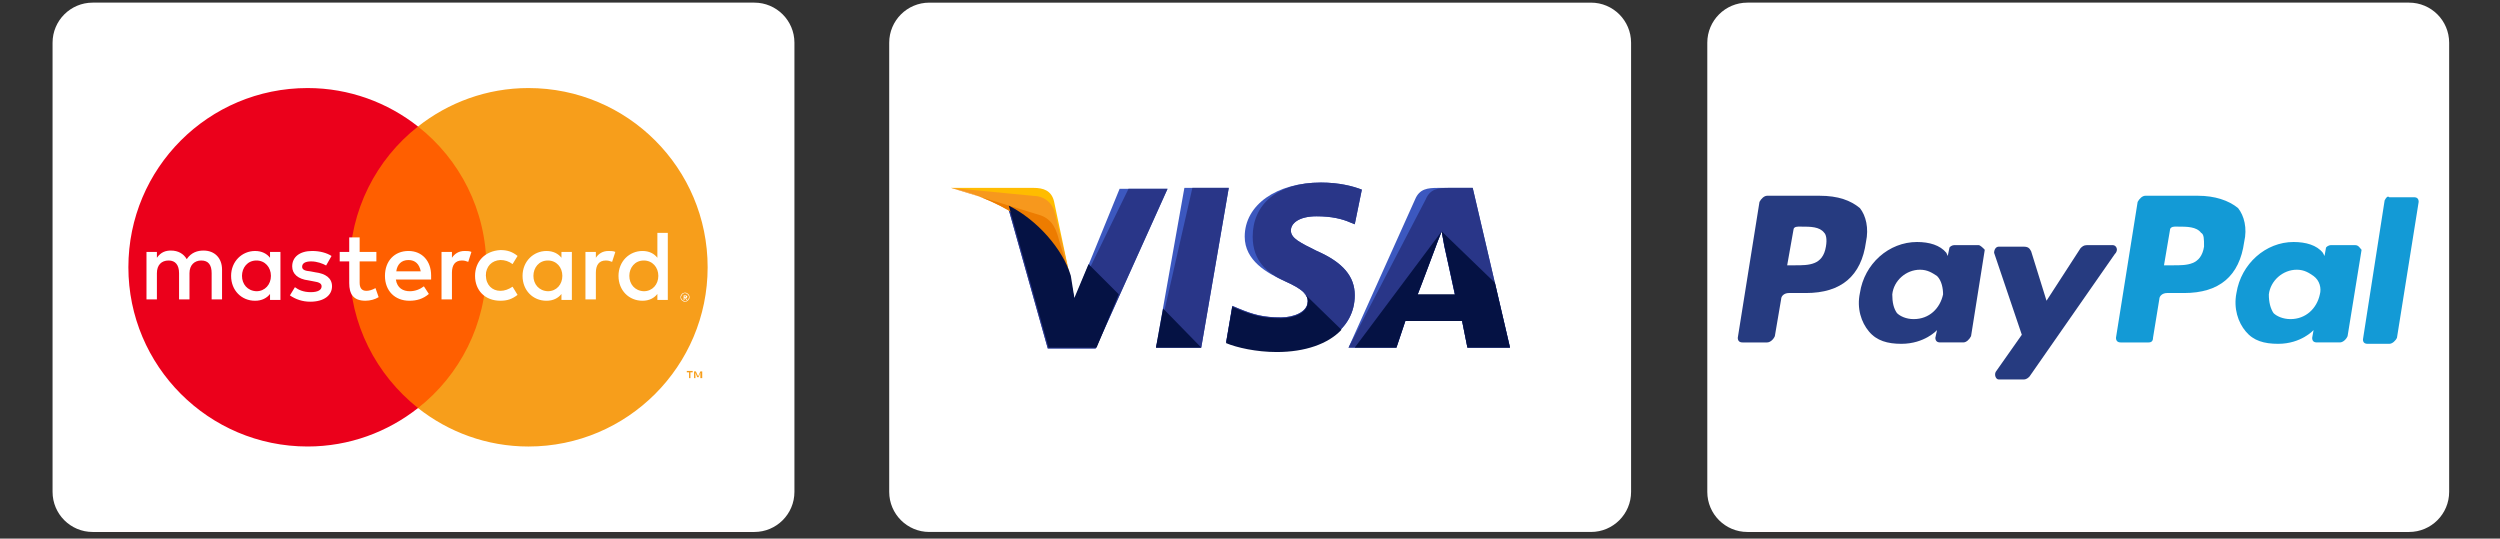 <?xml version="1.0" encoding="utf-8"?>
<!-- Generator: Adobe Illustrator 16.0.0, SVG Export Plug-In . SVG Version: 6.00 Build 0)  -->
<!DOCTYPE svg PUBLIC "-//W3C//DTD SVG 1.1//EN" "http://www.w3.org/Graphics/SVG/1.1/DTD/svg11.dtd">
<svg version="1.1" id="Layer_1" xmlns="http://www.w3.org/2000/svg" xmlns:xlink="http://www.w3.org/1999/xlink" x="0px" y="0px"
	 width="246px" height="53px" viewBox="0 0 246 53" enable-background="new 0 0 246 53" xml:space="preserve">
<rect x="0" y="0" width="246" height="53" fill="#333333" stroke="none"/>
<path fill="#FFFFFF" d="M240.997,48.4c0,2.179-1.767,3.946-3.946,3.946h-65.107c-2.18,0-3.946-1.768-3.946-3.946V4.205
	c0-2.179,1.767-3.946,3.946-3.946h65.107c2.18,0,3.946,1.767,3.946,3.946V48.4z"/>
<g>
	<g>
		<path fill="#139AD6" d="M216.284,19.262H211.1c-0.298,0-0.593,0.297-0.757,0.607l-2.131,13.368c0,0.297,0.16,0.458,0.458,0.458
			h2.754c0.297,0,0.432-0.161,0.432-0.458l0.622-3.806c0-0.298,0.299-0.597,0.758-0.597h1.672c3.483,0,5.458-1.677,5.918-5.021
			c0.319-1.365,0-2.58-0.599-3.336C219.309,19.72,217.932,19.262,216.284,19.262 M216.878,24.271
			c-0.294,1.835-1.672,1.835-3.024,1.835h-0.917l0.595-3.509c0-0.15,0.163-0.297,0.458-0.297h0.3c0.917,0,1.835,0,2.295,0.606
			C216.878,23.056,216.878,23.515,216.878,24.271"/>
	</g>
	<g>
		<path fill="#263B80" d="M179.046,19.262h-5.159c-0.295,0-0.595,0.297-0.755,0.607l-2.135,13.368c0,0.297,0.161,0.458,0.46,0.458
			h2.43c0.3,0,0.622-0.296,0.757-0.618l0.621-3.646c0-0.298,0.297-0.597,0.757-0.597h1.673c3.486,0,5.456-1.677,5.916-5.021
			c0.295-1.365,0-2.58-0.595-3.336C182.099,19.72,180.881,19.262,179.046,19.262 M179.669,24.271
			c-0.301,1.835-1.677,1.835-3.053,1.835h-0.758l0.622-3.509c0-0.15,0.136-0.297,0.458-0.297h0.297c0.918,0,1.811,0,2.269,0.606
			C179.669,23.056,179.804,23.515,179.669,24.271"/>
	</g>
	<g>
		<path fill="#263B80" d="M194.707,24.122h-2.43c-0.161,0-0.46,0.149-0.46,0.297l-0.16,0.77l-0.135-0.311
			c-0.623-0.756-1.676-1.065-2.889-1.065c-2.757,0-5.187,2.132-5.618,5.021c-0.322,1.513,0.135,2.891,0.89,3.783
			c0.758,0.916,1.837,1.215,3.188,1.215c2.294,0,3.511-1.35,3.511-1.35l-0.164,0.754c0,0.297,0.164,0.458,0.459,0.458h2.295
			c0.3,0,0.595-0.296,0.758-0.618l1.349-8.496C195.165,24.419,194.842,24.122,194.707,24.122 M191.199,28.97
			c-0.3,1.377-1.353,2.43-2.89,2.43c-0.757,0-1.353-0.295-1.65-0.595c-0.323-0.458-0.459-1.053-0.459-1.835
			c0.136-1.354,1.353-2.43,2.729-2.43c0.758,0,1.217,0.323,1.676,0.618C191.063,27.615,191.199,28.374,191.199,28.97"/>
	</g>
	<g>
		<path fill="#139AD6" d="M231.761,24.122h-2.431c-0.138,0-0.459,0.149-0.459,0.297l-0.138,0.77l-0.161-0.311
			c-0.593-0.756-1.675-1.065-2.888-1.065c-2.73,0-5.159,2.132-5.618,5.021c-0.299,1.513,0.16,2.891,0.918,3.783
			c0.757,0.916,1.811,1.215,3.188,1.215c2.267,0,3.483-1.35,3.483-1.35l-0.136,0.754c0,0.297,0.136,0.458,0.46,0.458h2.269
			c0.296,0,0.619-0.296,0.755-0.618l1.377-8.496C232.219,24.419,232.083,24.122,231.761,24.122 M228.273,28.97
			c-0.294,1.377-1.376,2.43-2.889,2.43c-0.754,0-1.377-0.295-1.673-0.595c-0.298-0.458-0.457-1.053-0.457-1.835
			c0.159-1.354,1.376-2.43,2.752-2.43c0.755,0,1.214,0.323,1.648,0.618C228.273,27.615,228.438,28.374,228.273,28.97"/>
	</g>
	<g>
		<g>
			<path fill="#263B80" d="M207.913,24.122h-2.565c-0.324,0-0.46,0.149-0.621,0.297l-3.349,5.174l-1.512-4.863
				c-0.161-0.311-0.296-0.458-0.755-0.458h-2.431c-0.299,0-0.46,0.31-0.46,0.606l2.727,8.062l-2.565,3.647
				c-0.161,0.294,0,0.754,0.299,0.754h2.431c0.295,0,0.459-0.16,0.594-0.295l8.371-12.019
				C208.533,24.581,208.212,24.122,207.913,24.122"/>
		</g>
		<g>
			<path fill="#139AD6" d="M234.648,19.72l-2.133,13.678c0,0.296,0.162,0.434,0.459,0.434h2.133c0.297,0,0.62-0.299,0.755-0.596
				l2.135-13.368c0-0.31-0.159-0.459-0.459-0.459h-2.431C234.945,19.262,234.811,19.409,234.648,19.72"/>
		</g>
	</g>
</g>
<path fill="#FFFFFF" d="M160.498,48.4c0,2.179-1.767,3.945-3.946,3.945H91.444c-2.179,0-3.946-1.767-3.946-3.945V4.206
	c0-2.179,1.767-3.946,3.946-3.946h65.108c2.18,0,3.946,1.767,3.946,3.946V48.4z"/>
<g>
	<g>
		<g>
			<g>
				<polygon fill="#3C58BF" points="113.75,34.204 116.543,18.488 120.91,18.488 118.202,34.204 				"/>
			</g>
		</g>
		<g>
			<g>
				<polygon fill="#293688" points="113.75,34.204 117.331,18.488 120.91,18.488 118.202,34.204 				"/>
			</g>
		</g>
		<g>
			<g>
				<path fill="#3C58BF" d="M134.006,18.661c-0.878-0.349-2.274-0.698-4.019-0.698c-4.362,0-7.507,2.183-7.507,5.326
					c0,2.355,2.184,3.581,3.93,4.37c1.746,0.78,2.268,1.301,2.268,1.999c0,1.055-1.396,1.574-2.617,1.574
					c-1.746,0-2.708-0.262-4.19-0.876l-0.612-0.259l-0.611,3.585c1.048,0.434,2.97,0.863,4.979,0.863
					c4.627,0,7.682-2.177,7.682-5.491c0-1.834-1.137-3.231-3.754-4.369c-1.573-0.787-2.532-1.219-2.532-2.005
					c0-0.699,0.786-1.397,2.532-1.397c1.48,0,2.529,0.26,3.315,0.609l0.438,0.177L134.006,18.661L134.006,18.661z"/>
			</g>
		</g>
		<g>
			<g>
				<path fill="#293688" d="M134.006,18.661c-0.878-0.349-2.274-0.698-4.019-0.698c-4.362,0-6.722,2.183-6.722,5.326
					c0,2.355,1.398,3.581,3.145,4.37c1.746,0.78,2.268,1.301,2.268,1.999c0,1.055-1.396,1.574-2.617,1.574
					c-1.746,0-2.708-0.262-4.19-0.876l-0.612-0.259l-0.611,3.585c1.048,0.434,2.97,0.863,4.979,0.863
					c4.627,0,7.682-2.177,7.682-5.491c0-1.834-1.137-3.231-3.754-4.369c-1.573-0.787-2.532-1.219-2.532-2.005
					c0-0.699,0.786-1.397,2.532-1.397c1.48,0,2.529,0.26,3.315,0.609l0.438,0.177L134.006,18.661L134.006,18.661z"/>
			</g>
		</g>
		<g>
			<g>
				<path fill="#3C58BF" d="M141.514,18.488c-1.05,0-1.834,0.087-2.27,1.135l-6.549,14.581h4.712l0.877-2.617h5.586l0.523,2.617
					h4.19l-3.67-15.716H141.514z M139.503,28.959c0.263-0.783,1.749-4.624,1.749-4.624s0.347-0.958,0.607-1.569l0.263,1.48
					c0,0,0.873,3.929,1.05,4.807h-3.669V28.959z"/>
			</g>
		</g>
		<g>
			<g>
				<path fill="#293688" d="M142.557,18.488c-1.043,0-1.83,0.087-2.268,1.135l-7.594,14.581h4.712l0.877-2.617h5.586l0.523,2.617
					h4.19l-3.67-15.716H142.557z M139.503,28.959c0.352-0.866,1.749-4.624,1.749-4.624s0.347-0.958,0.607-1.569l0.263,1.48
					c0,0,0.873,3.929,1.05,4.807h-3.669V28.959z"/>
			</g>
		</g>
		<g>
			<g>
				<path fill="#3C58BF" d="M105.717,29.49l-0.437-2.271c-0.783-2.624-3.314-5.5-6.109-6.897l3.929,13.965h4.712l7.074-15.711
					h-4.717L105.717,29.49z"/>
			</g>
		</g>
		<g>
			<g>
				<path fill="#293688" d="M105.717,29.49l-0.437-2.271c-0.783-2.624-3.314-5.5-6.109-6.897l3.929,13.965h4.712l7.074-15.711
					h-3.841L105.717,29.49z"/>
			</g>
		</g>
		<g>
			<g>
				<path fill="#FFBC00" d="M93.584,18.488l0.786,0.172c5.587,1.312,9.43,4.627,10.911,8.559l-1.568-7.423
					c-0.262-1.048-1.048-1.308-2.008-1.308H93.584z"/>
			</g>
		</g>
		<g>
			<g>
				<path fill="#F7981D" d="M93.584,18.488L93.584,18.488c5.587,1.308,10.215,4.711,11.696,8.646l-1.481-6.202
					c-0.265-1.047-1.135-1.658-2.096-1.658L93.584,18.488z"/>
			</g>
		</g>
		<g>
			<g>
				<path fill="#ED7C00" d="M93.584,18.488L93.584,18.488c5.587,1.308,10.215,4.711,11.696,8.646l-1.047-3.408
					c-0.262-1.048-0.611-2.096-1.831-2.534L93.584,18.488z"/>
			</g>
		</g>
	</g>
	<g>
		<path fill="#051244" d="M110.085,28.959l-2.971-2.967l-1.397,3.324l-0.349-2.182c-0.786-2.622-3.315-5.503-6.109-6.9l3.926,13.97
			h4.717L110.085,28.959z"/>
	</g>
	<g>
		<polygon fill="#051244" points="118.202,34.204 114.447,30.355 113.75,34.204 		"/>
	</g>
	<g>
		<path fill="#051244" d="M128.24,28.792L128.24,28.792c0.351,0.345,0.526,0.606,0.438,0.961c0,1.042-1.396,1.569-2.617,1.569
			c-1.746,0-2.708-0.269-4.19-0.871l-0.612-0.262l-0.611,3.575c1.048,0.439,2.97,0.876,4.979,0.876c2.793,0,5.061-0.794,6.373-2.19
			L128.24,28.792z"/>
	</g>
	<g>
		<path fill="#051244" d="M133.307,34.204h4.101l0.877-2.617h5.586l0.523,2.617h4.19l-1.482-6.373l-5.242-5.064l0.263,1.397
			c0,0,0.873,3.929,1.05,4.795h-3.669c0.352-0.866,1.749-4.624,1.749-4.624s0.347-0.958,0.607-1.569"/>
	</g>
</g>
<path fill="#FFFFFF" d="M78.172,48.4c0,2.179-1.767,3.946-3.946,3.946H9.118c-2.179,0-3.946-1.768-3.946-3.946V4.205
	c0-2.179,1.767-3.946,3.946-3.946h65.108c2.179,0,3.946,1.767,3.946,3.946V48.4z"/>
<g>
	<g id="XMLID_328_">
		<rect x="33.427" y="12.45" fill="#FF5F00" width="15.41" height="27.703"/>
		<path id="XMLID_330_" fill="#EB001B" d="M34.406,26.301c0-5.613,2.63-10.641,6.726-13.852c-2.983-2.355-6.768-3.785-10.863-3.785
			c-9.756,0-17.637,7.886-17.637,17.636c0,9.704,7.88,17.636,17.637,17.636c4.095,0,7.88-1.43,10.863-3.785
			C37.036,36.896,34.406,31.912,34.406,26.301z"/>
		<path fill="#F79E1B" d="M69.632,26.301c0,9.704-7.881,17.636-17.637,17.636c-4.095,0-7.88-1.43-10.863-3.785
			c4.096-3.21,6.727-8.24,6.727-13.851c0-5.613-2.631-10.641-6.727-13.852c2.983-2.355,6.768-3.785,10.863-3.785
			C61.751,8.665,69.632,16.551,69.632,26.301z M67.938,37.211v-0.575h0.223v-0.139h-0.58v0.139h0.223v0.575H67.938z M69.099,37.211
			v-0.668h-0.182l-0.223,0.491l-0.223-0.491h-0.176v0.668h0.135v-0.538l0.175,0.444h0.135l0.176-0.444v0.538H69.099z"/>
	</g>
	<g>
		<path id="XMLID_1775_" fill="#FFFFFF" d="M21.849,29.464v-2.94c0-1.114-0.709-1.869-1.822-1.869c-0.58,0-1.207,0.176-1.652,0.845
			c-0.311-0.534-0.844-0.845-1.559-0.845c-0.486,0-0.979,0.135-1.377,0.709V24.79h-1.025v4.674h1.025v-2.582
			c0-0.803,0.446-1.249,1.155-1.249c0.668,0,1.025,0.445,1.025,1.249v2.582h1.026v-2.582c0-0.803,0.492-1.249,1.16-1.249
			c0.708,0,1.02,0.445,1.02,1.249v2.582H21.849z M37.036,24.79h-1.647V23.36h-1.025v1.429h-0.937v0.931h0.937v2.139
			c0,1.066,0.398,1.734,1.6,1.734c0.446,0,0.938-0.13,1.295-0.353l-0.311-0.891c-0.315,0.177-0.626,0.27-0.891,0.27
			c-0.491,0-0.668-0.315-0.668-0.808v-2.092h1.647V24.79z M45.72,24.696c-0.58,0-0.979,0.27-1.249,0.668V24.79h-1.025v4.674h1.025
			v-2.629c0-0.756,0.311-1.202,0.979-1.202c0.223,0,0.404,0.046,0.626,0.134l0.311-0.978C46.206,24.696,45.942,24.696,45.72,24.696
			L45.72,24.696z M32.624,25.188c-0.486-0.311-1.155-0.492-1.91-0.492c-1.207,0-1.962,0.581-1.962,1.518
			c0,0.755,0.58,1.247,1.604,1.376l0.487,0.093c0.58,0.084,0.803,0.222,0.803,0.492c0,0.353-0.358,0.574-1.067,0.574
			c-0.714,0-1.201-0.222-1.559-0.49l-0.492,0.808c0.58,0.397,1.248,0.621,2.004,0.621c1.336,0,2.139-0.621,2.139-1.513
			c0-0.807-0.622-1.252-1.647-1.382L30.532,26.7c-0.446-0.042-0.803-0.129-0.803-0.445c0-0.352,0.316-0.534,0.89-0.534
			c0.581,0,1.16,0.224,1.471,0.404L32.624,25.188z M59.881,24.696c-0.58,0-0.984,0.27-1.248,0.668V24.79h-1.025v4.674h1.025v-2.629
			c0-0.756,0.311-1.202,0.979-1.202c0.223,0,0.398,0.046,0.62,0.134l0.316-0.978C60.368,24.696,60.058,24.696,59.881,24.696
			L59.881,24.696z M46.745,27.146c0,1.428,0.979,2.447,2.49,2.447c0.715,0,1.16-0.176,1.693-0.575l-0.492-0.807
			c-0.398,0.27-0.797,0.408-1.201,0.408c-0.802,0-1.423-0.584-1.423-1.52c0-0.887,0.579-1.467,1.423-1.514
			c0.445,0,0.849,0.134,1.201,0.403l0.492-0.802c-0.492-0.398-0.979-0.58-1.693-0.58C47.723,24.696,46.745,25.721,46.745,27.146
			L46.745,27.146z M56.272,27.146V24.79h-1.025v0.575c-0.311-0.399-0.804-0.668-1.472-0.668c-1.288,0-2.356,1.025-2.356,2.451
			c0,1.428,1.02,2.447,2.356,2.447c0.668,0,1.161-0.27,1.472-0.668v0.585h1.025V27.146z M52.488,27.146
			c0-0.798,0.533-1.513,1.424-1.513c0.848,0,1.423,0.668,1.423,1.513c0,0.842-0.575,1.511-1.423,1.511
			C53.021,28.62,52.488,27.952,52.488,27.146L52.488,27.146z M40.195,24.696c-1.378,0-2.315,0.983-2.315,2.451
			c0,1.474,0.978,2.447,2.408,2.447c0.709,0,1.335-0.176,1.911-0.668l-0.487-0.751c-0.404,0.307-0.891,0.482-1.382,0.482
			c-0.668,0-1.249-0.307-1.378-1.151h3.47c0-0.138,0-0.268,0-0.405C42.421,25.679,41.53,24.696,40.195,24.696L40.195,24.696z
			 M40.195,25.587c0.667,0,1.071,0.403,1.206,1.113h-2.407C39.081,26.032,39.485,25.587,40.195,25.587L40.195,25.587z
			 M65.712,27.146v-4.231h-1.026v2.449c-0.311-0.399-0.797-0.668-1.465-0.668c-1.295,0-2.361,1.025-2.361,2.451
			c0,1.428,1.025,2.447,2.361,2.447c0.668,0,1.154-0.27,1.465-0.668v0.585h1.026V27.146z M61.926,27.146
			c0-0.798,0.534-1.513,1.425-1.513c0.85,0,1.429,0.668,1.429,1.513c0,0.842-0.58,1.511-1.429,1.511
			C62.459,28.62,61.926,27.952,61.926,27.146L61.926,27.146z M27.596,27.146V24.79h-1.025v0.575c-0.31-0.399-0.802-0.668-1.47-0.668
			c-1.289,0-2.361,1.025-2.361,2.451c0,1.428,1.025,2.447,2.361,2.447c0.668,0,1.16-0.27,1.47-0.668v0.585h1.025V27.146z
			 M23.812,27.146c0-0.798,0.533-1.513,1.423-1.513c0.845,0,1.424,0.668,1.424,1.513c0,0.842-0.58,1.511-1.424,1.511
			C24.345,28.62,23.812,27.952,23.812,27.146z M67.406,28.797c0.046,0,0.134,0,0.175,0.046c0.047,0.037,0.094,0.037,0.135,0.083
			c0.047,0.046,0.088,0.093,0.088,0.141c0.046,0.037,0.046,0.129,0.046,0.175c0,0.047,0,0.13-0.046,0.177
			c-0.042,0.046-0.042,0.093-0.088,0.13c-0.041,0.046-0.088,0.093-0.135,0.093c-0.041,0.047-0.129,0.047-0.175,0.047
			c-0.089,0-0.136,0-0.177-0.047c-0.046-0.047-0.093-0.047-0.134-0.093c-0.048-0.037-0.089-0.084-0.089-0.13
			c-0.046-0.047-0.046-0.13-0.046-0.177c0-0.046,0-0.138,0.046-0.175c0.041-0.048,0.041-0.095,0.089-0.141
			c0.041-0.046,0.088-0.083,0.134-0.083C67.316,28.797,67.358,28.797,67.406,28.797z M67.406,29.641c0.046,0,0.087,0,0.134-0.047
			c0.041,0,0.088-0.046,0.135-0.083c0.041-0.047,0.041-0.093,0.088-0.14c0-0.047,0.042-0.083,0.042-0.13
			c0-0.046,0-0.092-0.042-0.138c0-0.037-0.047-0.085-0.088-0.132c-0.047-0.046-0.094-0.046-0.135-0.092
			c-0.046,0-0.088-0.037-0.134-0.037c-0.047,0-0.089,0-0.136,0.037c-0.041,0-0.087,0.046-0.134,0.092
			c-0.041,0.047-0.041,0.095-0.089,0.132c0,0.046-0.041,0.092-0.041,0.138c0,0.047,0,0.083,0.041,0.13
			c0,0.047,0.048,0.093,0.089,0.14c0.047,0.037,0.093,0.037,0.134,0.083C67.316,29.594,67.358,29.641,67.406,29.641z M67.452,29.066
			c0.042,0,0.088,0,0.129,0.037c0.047,0.046,0.047,0.046,0.047,0.092s0,0.046-0.047,0.093c-0.041,0.036-0.041,0.036-0.087,0.036
			l0.134,0.187H67.54l-0.134-0.187h-0.047v0.187H67.27v-0.444H67.452z M67.358,29.104v0.138h0.093c0.042,0,0.042,0,0.042,0v-0.046
			v-0.046h-0.042h-0.093V29.104z"/>
	</g>
</g>
</svg>
